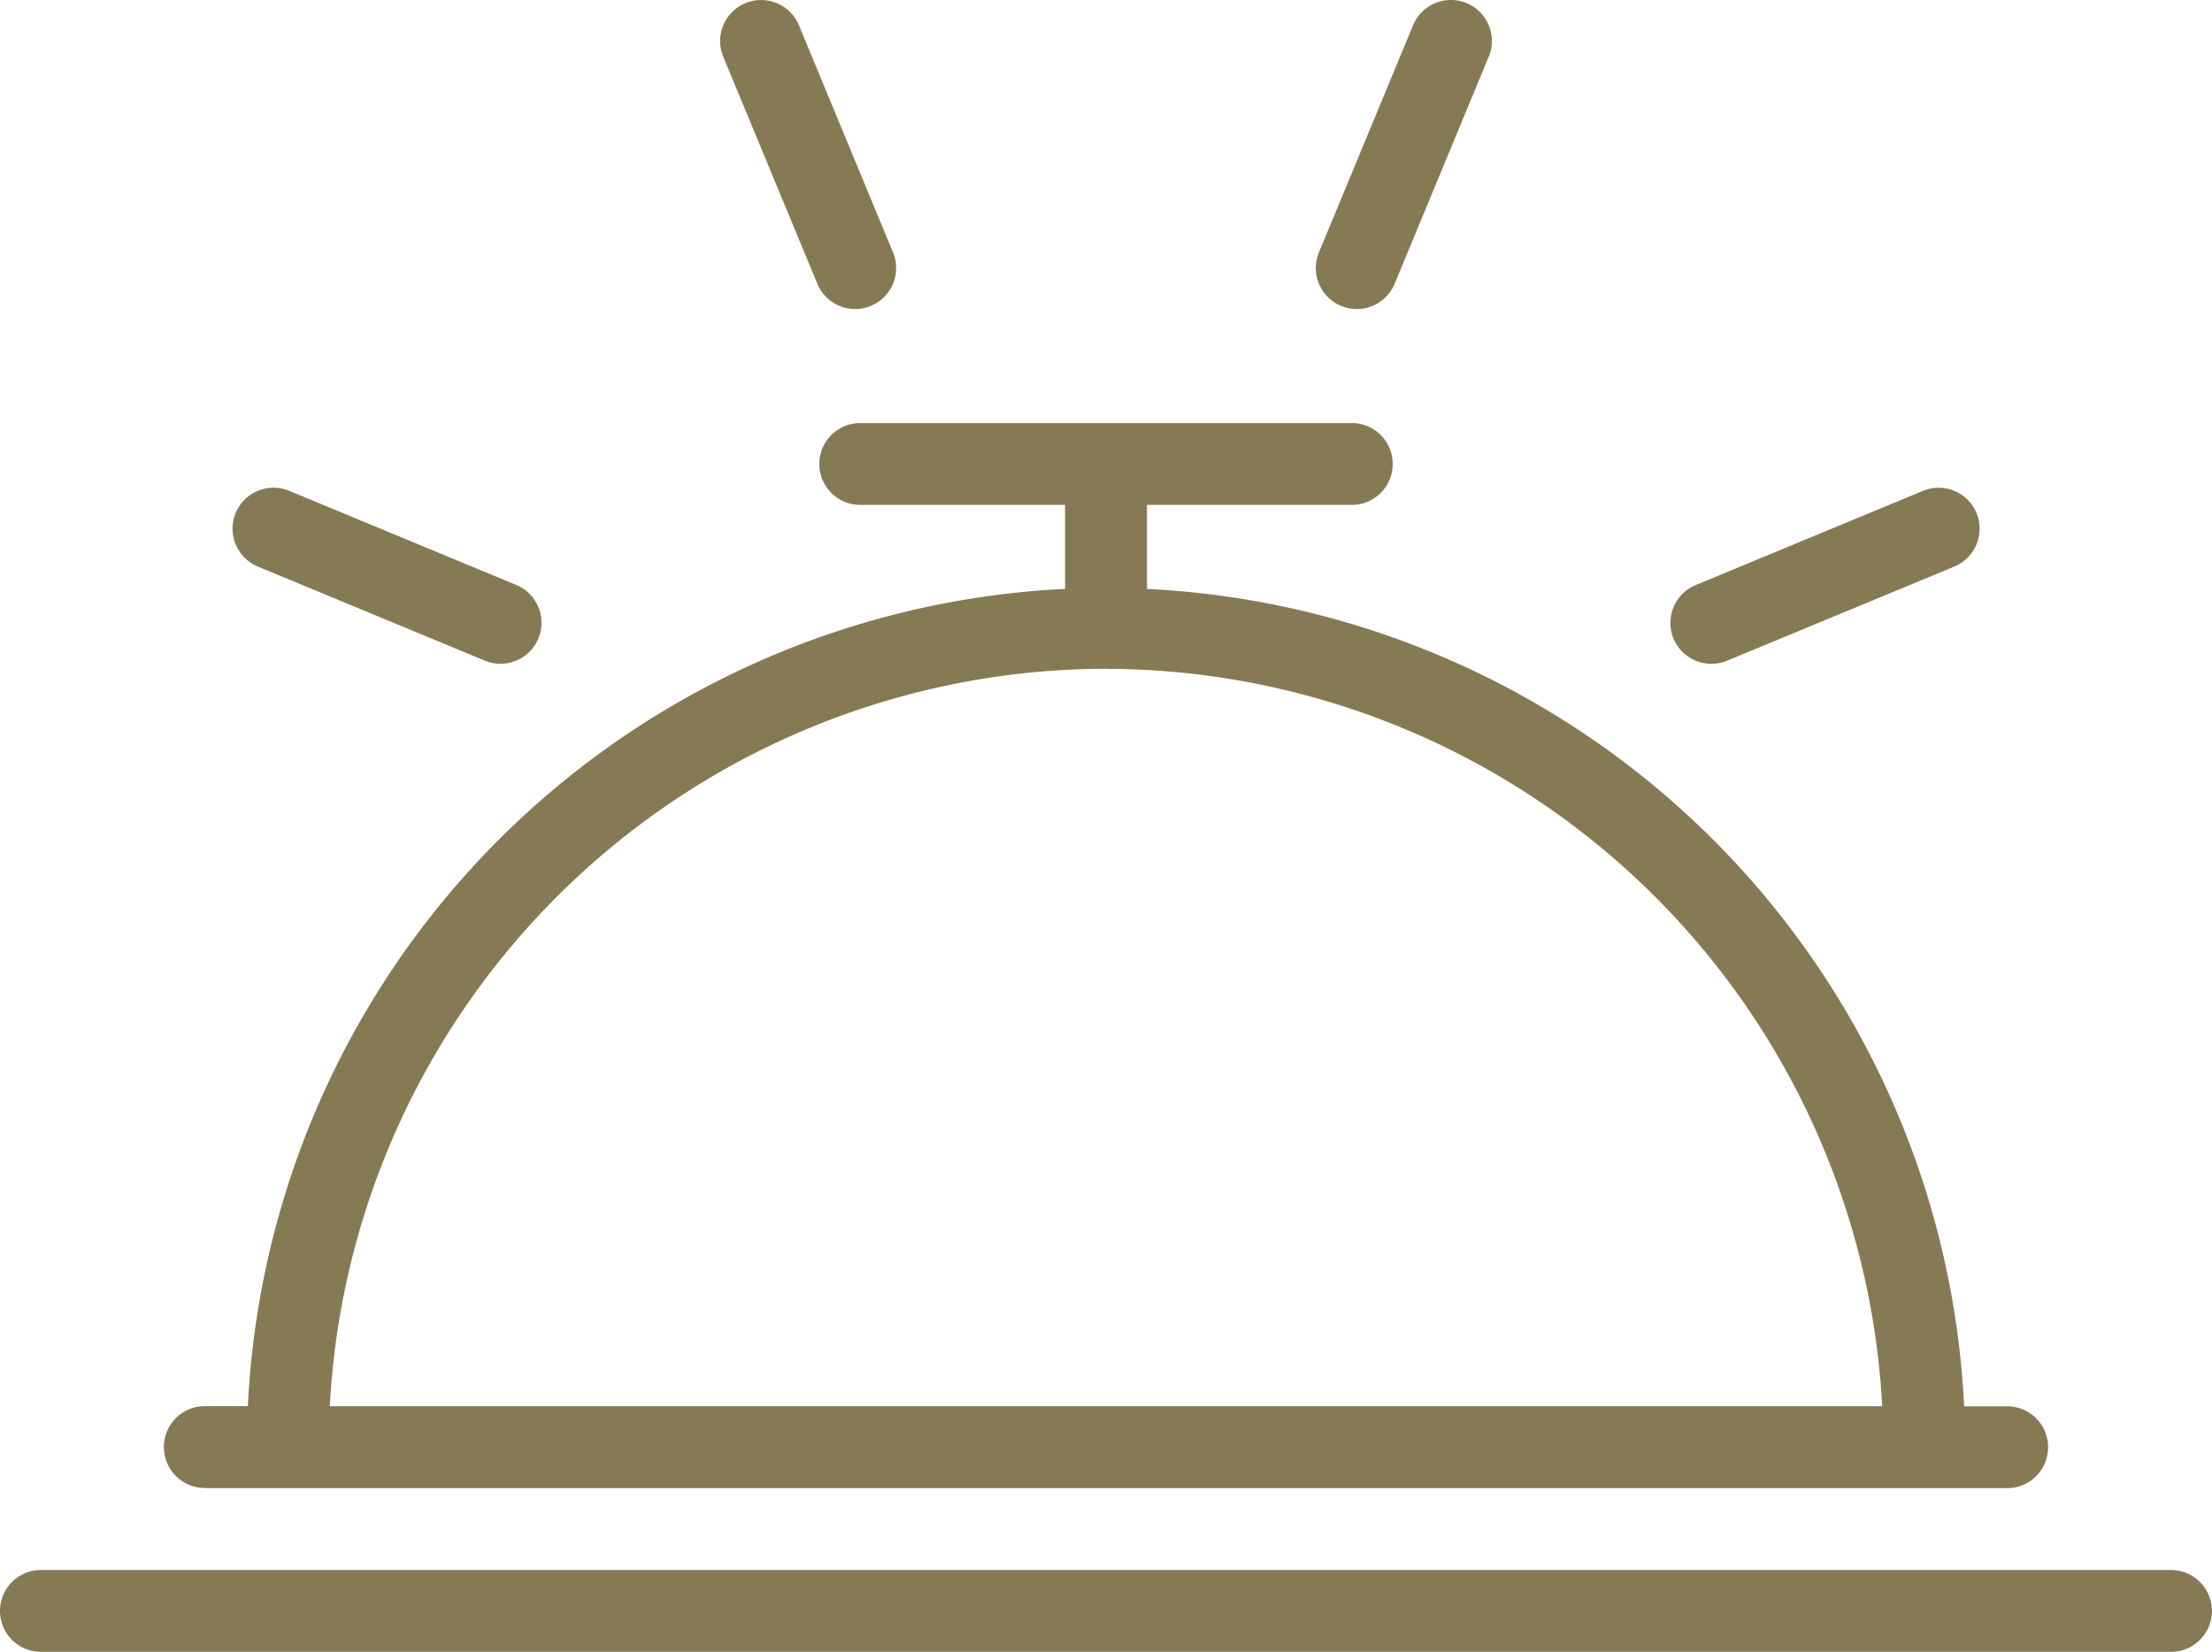 <?xml version="1.0" encoding="UTF-8"?> <svg xmlns="http://www.w3.org/2000/svg" id="Groupe_21" data-name="Groupe 21" width="81.076" height="60.545" viewBox="0 0 81.076 60.545"><path id="Tracé_138" data-name="Tracé 138" d="M119.575,142.937H41.5a1.5,1.5,0,1,0,0,3h78.073a1.5,1.5,0,1,0,0-3Zm-72.068-3h66.062a1.5,1.5,0,1,0,0-3h-1.578A31.519,31.519,0,0,0,82.04,106.98V103.9h7.507a1.5,1.5,0,0,0,0-3H71.53a1.5,1.5,0,1,0,0,3h7.507v3.079a31.518,31.518,0,0,0-29.952,29.952H47.507a1.5,1.5,0,1,0,0,3Zm33.031-30.028a28.536,28.536,0,0,1,28.45,27.025h-56.9A28.537,28.537,0,0,1,80.538,109.906ZM69.958,95.795a1.5,1.5,0,1,0,2.773-1.15l-3.447-8.322a1.5,1.5,0,0,0-2.775,1.15Zm32.776,13.929a1.5,1.5,0,0,0,.575-.116l8.322-3.447a1.5,1.5,0,1,0-1.15-2.775l-8.322,3.449a1.5,1.5,0,0,0,.575,2.889ZM89.156,96.607a1.5,1.5,0,0,0,1.962-.812l3.449-8.324a1.5,1.5,0,1,0-2.775-1.15l-3.449,8.324A1.5,1.5,0,0,0,89.156,96.607Zm-39.709,9.552,8.324,3.449a1.5,1.5,0,0,0,1.149-2.775L50.6,103.384a1.5,1.5,0,1,0-1.149,2.775Z" transform="translate(-40 -85.395)" fill="#857a54"></path></svg> 